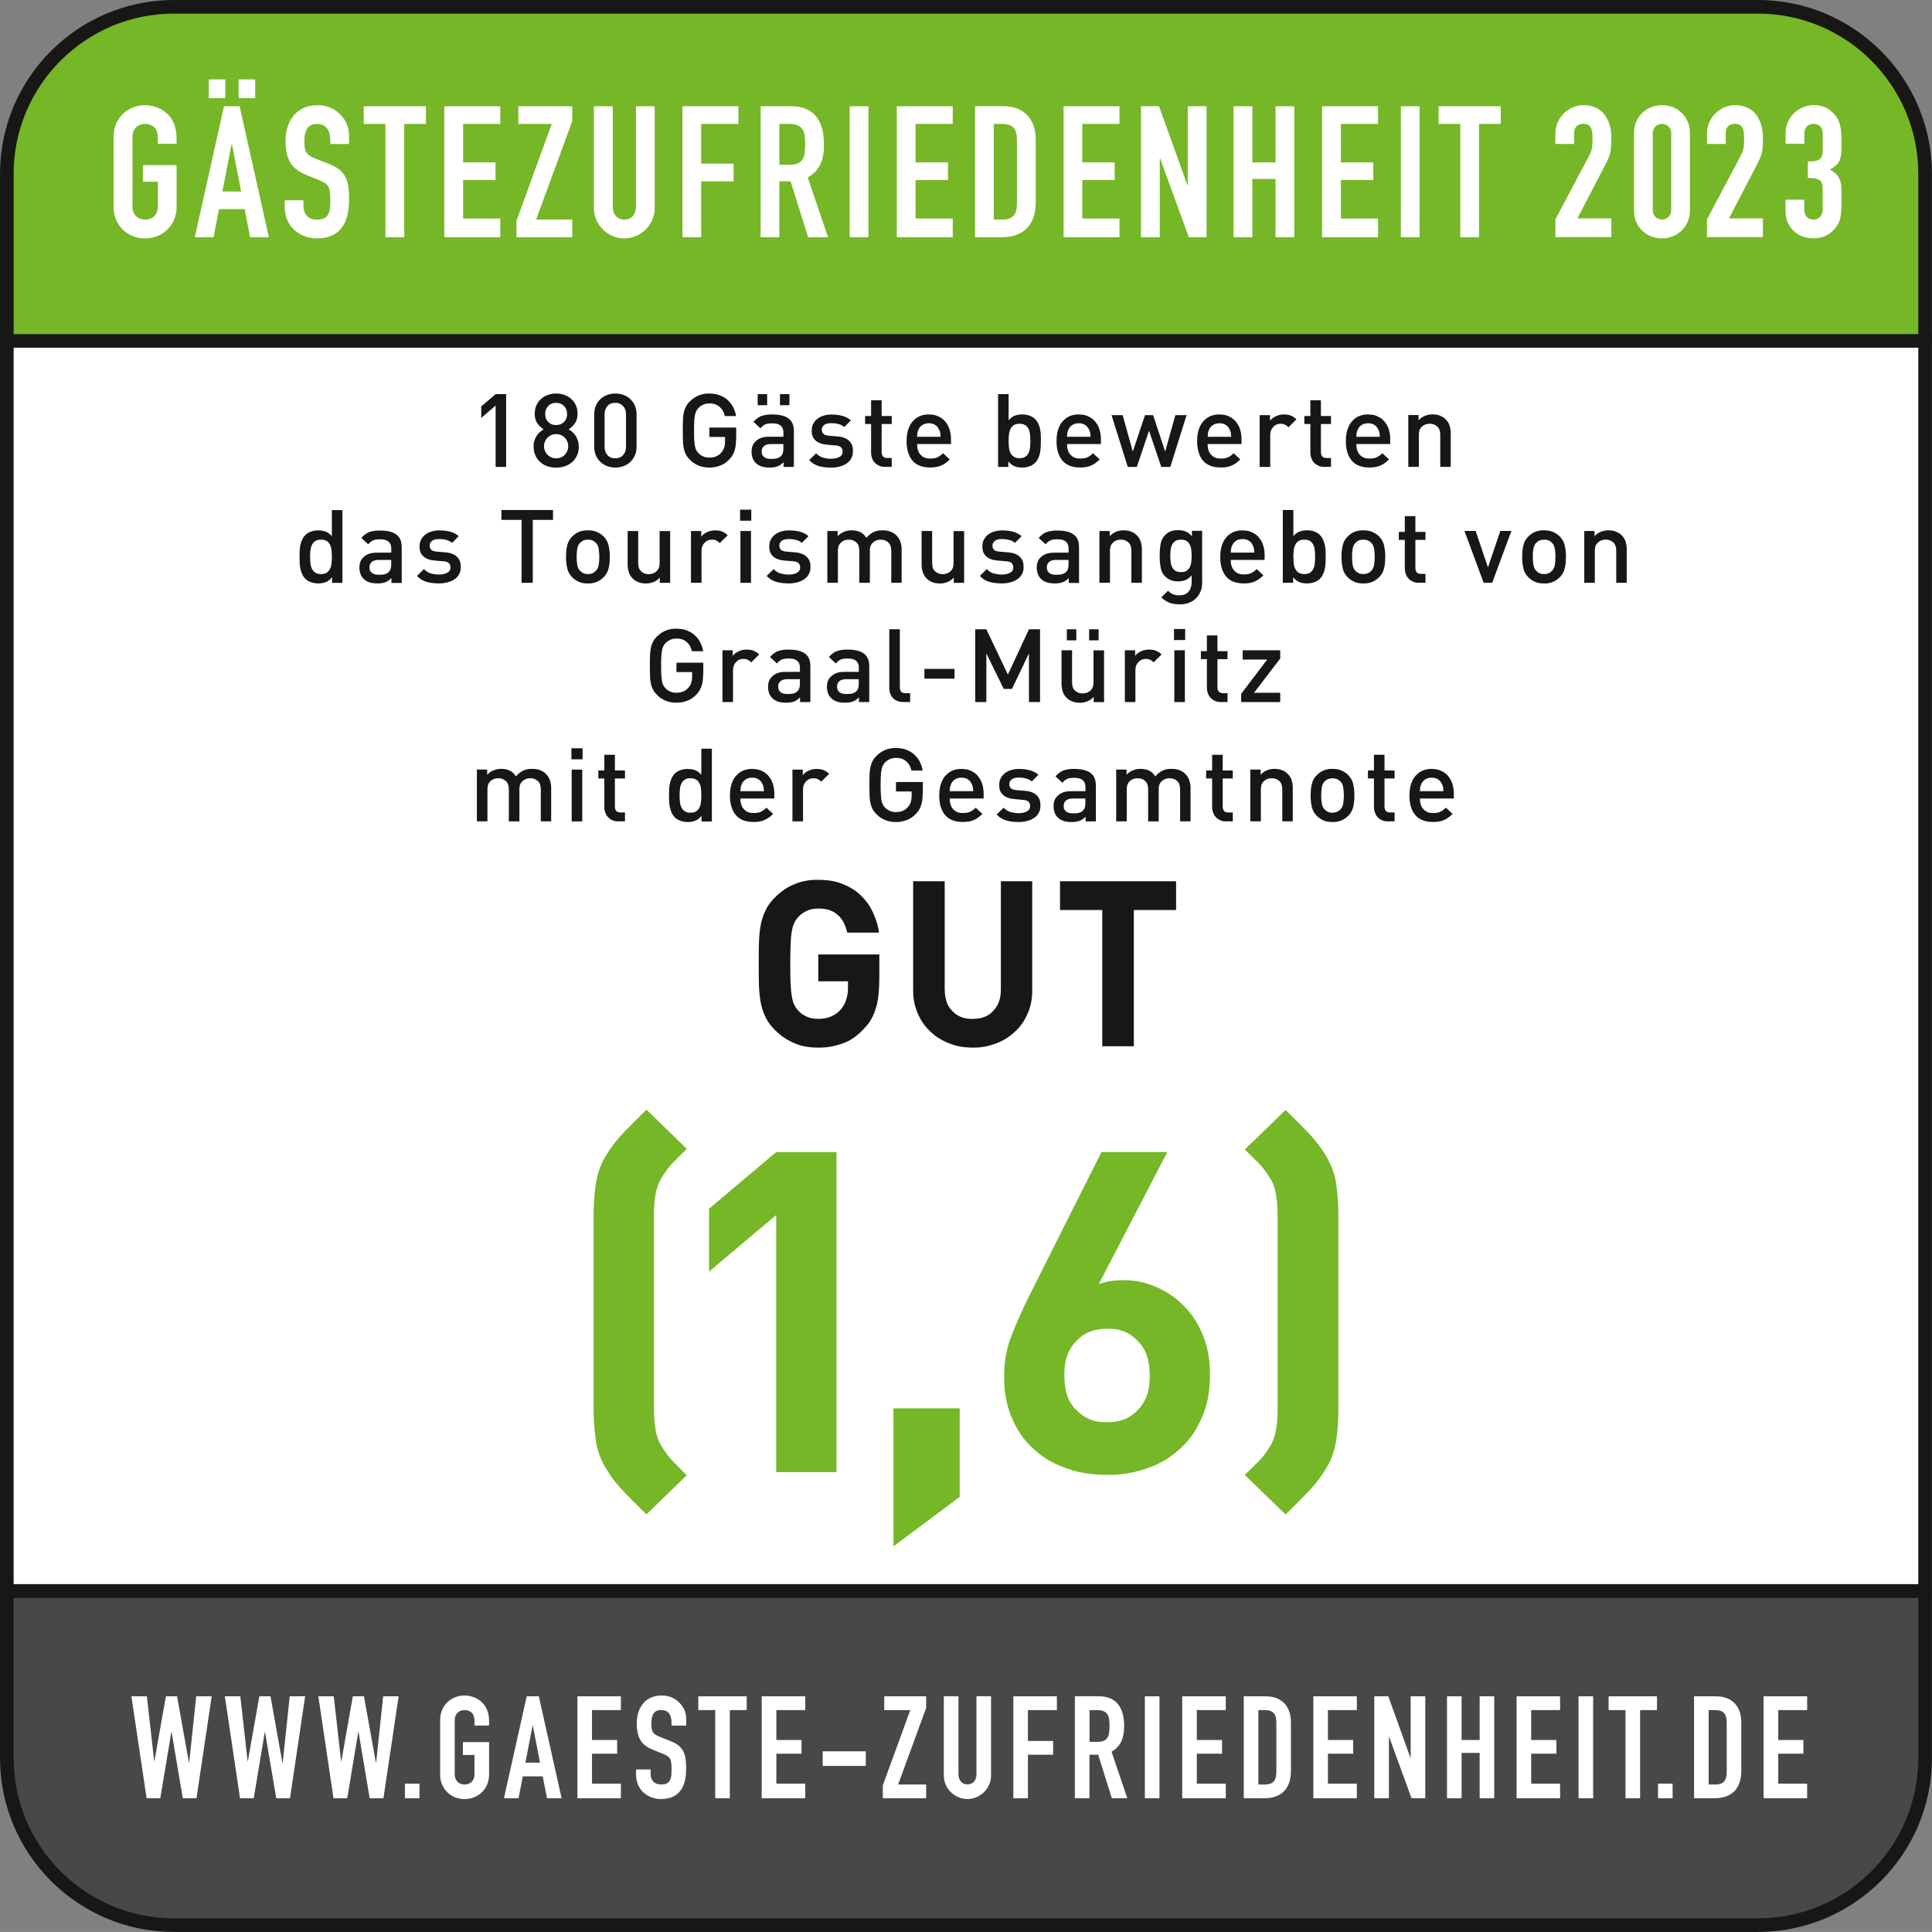 <?xml version="1.0" encoding="UTF-8"?><svg id="Ebene_1" xmlns="http://www.w3.org/2000/svg" xmlns:xlink="http://www.w3.org/1999/xlink" viewBox="0 0 283.47 283.46"><rect x="0" y="0" width="283.47" height="283.46" fill="#808080" stroke="none"/><defs><style>.cls-1{clip-path:url(#clippath);}.cls-2,.cls-3{fill:none;}.cls-2,.cls-4,.cls-5,.cls-6,.cls-7{stroke-width:0px;}.cls-8{clip-path:url(#clippath-1);}.cls-3{stroke:#181716;stroke-linejoin:round;stroke-width:2px;}.cls-4{fill:#75b726;}.cls-5{fill:#484847;}.cls-6{fill:#181716;}.cls-7{fill:#fff;}</style><clipPath id="clippath"><rect class="cls-2" x="0" width="283.46" height="283.46"/></clipPath><clipPath id="clippath-1"><rect class="cls-2" x="0" width="283.46" height="283.46"/></clipPath></defs><g class="cls-1"><path class="cls-5" d="M25.51,282.46c-13.52,0-24.51-11-24.51-24.51v-24.51h281.46v24.51c0,13.52-11,24.51-24.51,24.51H25.51Z"/><path class="cls-3" d="M25.51,282.46c-13.52,0-24.51-11-24.51-24.51v-24.51h281.46v24.51c0,13.52-11,24.51-24.51,24.51H25.51Z"/></g><polygon class="cls-7" points="19.28 248.89 21.51 263.84 23.52 263.84 25.14 254.14 25.18 254.14 26.82 263.84 28.83 263.84 31.06 248.89 28.79 248.89 27.76 258.61 27.72 258.61 25.98 248.89 24.34 248.89 22.66 258.38 22.62 258.38 21.55 248.89 19.28 248.89"/><polygon class="cls-7" points="32.99 248.89 35.22 263.84 37.23 263.84 38.85 254.14 38.89 254.14 40.53 263.84 42.55 263.84 44.77 248.89 42.51 248.89 41.48 258.61 41.43 258.61 39.69 248.89 38.05 248.89 36.37 258.38 36.33 258.38 35.26 248.89 32.99 248.89"/><polygon class="cls-7" points="46.71 248.89 48.93 263.84 50.95 263.84 52.56 254.14 52.61 254.14 54.24 263.84 56.26 263.84 58.49 248.89 56.22 248.89 55.19 258.61 55.15 258.61 53.4 248.89 51.77 248.89 50.09 258.38 50.04 258.38 48.97 248.89 46.71 248.89"/><rect class="cls-7" x="59.41" y="261.7" width="2.14" height="2.14"/><path class="cls-7" d="M71.76,253.18v-.69c0-2.77-2.14-3.72-3.59-3.72-1.99,0-3.59,1.49-3.59,3.57v8.06c0,2.1,1.62,3.57,3.59,3.57s3.59-1.49,3.59-3.57v-4.79h-3.84v1.89h1.7v2.86c0,.92-.63,1.47-1.45,1.47s-1.45-.55-1.45-1.47v-7.98c0-.92.63-1.47,1.45-1.47.59,0,1.45.27,1.45,1.6v.67h2.14Z"/><path class="cls-7" d="M78.14,253.2h.04l1.05,5.42h-2.14l1.05-5.42ZM77.28,248.89l-3.34,14.95h2.14l.63-3.21h2.92l.63,3.21h2.14l-3.34-14.95h-1.78Z"/><polygon class="cls-7" points="84.72 248.89 84.72 263.84 91.1 263.84 91.1 261.7 86.86 261.7 86.86 257.31 90.55 257.31 90.55 255.3 86.86 255.3 86.86 250.91 91.1 250.91 91.1 248.89 84.72 248.89"/><path class="cls-7" d="M100.68,253.2v-.97c0-.88-.27-1.87-1.39-2.75-.61-.48-1.41-.71-2.18-.71-2.31,0-3.68,1.64-3.68,4.1,0,1.91.57,3.02,1.95,3.67.76.36,1.64.67,2.21.92.82.38.94.8.94,2.14,0,.46,0,.92-.11,1.3-.21.74-.71.92-1.45.92-1.09,0-1.51-.78-1.51-1.51v-.69h-2.14v.67c0,2.73,2.16,3.67,3.65,3.67,2.37,0,3.7-1.39,3.7-4.41,0-2.02-.25-3.25-2.14-4.03-.36-.15-1.01-.4-1.49-.59-1.22-.48-1.47-.69-1.47-2.08s.5-1.95,1.45-1.95c.88,0,1.51.52,1.51,1.89v.4h2.14Z"/><polygon class="cls-7" points="102.46 248.89 102.46 250.91 104.94 250.91 104.94 263.84 107.08 263.84 107.08 250.91 109.56 250.91 109.56 248.89 102.46 248.89"/><polygon class="cls-7" points="111.76 248.89 111.76 263.84 118.15 263.84 118.15 261.7 113.91 261.7 113.91 257.31 117.6 257.31 117.6 255.3 113.91 255.3 113.91 250.91 118.15 250.91 118.15 248.89 111.76 248.89"/><rect class="cls-7" x="120.71" y="256.96" width="6.32" height="2.14"/><polygon class="cls-7" points="129.74 248.89 129.74 250.91 133.56 250.91 129.53 261.95 129.53 263.84 135.89 263.84 135.89 261.83 131.78 261.83 135.89 250.59 135.89 248.89 129.74 248.89"/><path class="cls-7" d="M138.48,248.89v11.63c0,1.91,1.62,3.44,3.46,3.44s3.47-1.53,3.47-3.42v-11.66h-2.14v11.42c0,.94-.53,1.51-1.32,1.51s-1.32-.57-1.32-1.51v-11.42h-2.14Z"/><polygon class="cls-7" points="148.68 248.89 148.68 263.84 150.82 263.84 150.82 257.46 154.52 257.46 154.52 255.44 150.82 255.44 150.82 250.91 155.07 250.91 155.07 248.89 148.68 248.89"/><path class="cls-7" d="M159.85,250.91h1.09c1.68,0,1.85.94,1.85,2.27,0,.23-.02.46-.02.67-.06,1.36-.69,1.72-1.76,1.72h-1.15v-4.66ZM157.71,248.89v14.95h2.14v-6.38h1.28l2,6.38h2.27l-2.31-6.83c1.34-.76,1.85-1.99,1.85-3.74,0-3.05-1.41-4.39-3.74-4.39h-3.49Z"/><rect class="cls-7" x="167.98" y="248.89" width="2.14" height="14.95"/><polygon class="cls-7" points="173.46 248.89 173.46 263.84 179.85 263.84 179.85 261.7 175.6 261.7 175.6 257.31 179.3 257.31 179.3 255.3 175.6 255.3 175.6 250.91 179.85 250.91 179.85 248.89 173.46 248.89"/><path class="cls-7" d="M184.63,250.91h.94c1.64,0,1.7,1.05,1.7,2.04v6.91c0,1.09-.19,1.97-1.7,1.97h-.94v-10.92ZM182.49,248.89v14.95h3.04c2.46,0,3.88-1.39,3.88-4.01v-7.14c0-2.35-1.39-3.8-3.67-3.8h-3.26Z"/><polygon class="cls-7" points="192.7 248.89 192.7 263.84 199.08 263.84 199.08 261.7 194.84 261.7 194.84 257.31 198.54 257.31 198.54 255.3 194.84 255.3 194.84 250.91 199.08 250.91 199.08 248.89 192.7 248.89"/><polygon class="cls-7" points="201.64 248.89 201.64 263.84 203.79 263.84 203.79 254.86 203.83 254.86 207.1 263.84 209.12 263.84 209.12 248.89 206.98 248.89 206.98 257.9 206.94 257.9 203.7 248.89 201.64 248.89"/><polygon class="cls-7" points="212.31 248.89 212.31 263.84 214.45 263.84 214.45 257.19 217.1 257.19 217.1 263.84 219.24 263.84 219.24 248.89 217.1 248.89 217.1 255.3 214.45 255.3 214.45 248.89 212.31 248.89"/><polygon class="cls-7" points="222.52 248.89 222.52 263.84 228.9 263.84 228.9 261.7 224.66 261.7 224.66 257.31 228.36 257.31 228.36 255.3 224.66 255.3 224.66 250.91 228.9 250.91 228.9 248.89 222.52 248.89"/><rect class="cls-7" x="231.61" y="248.89" width="2.14" height="14.95"/><polygon class="cls-7" points="236.02 248.89 236.02 250.91 238.5 250.91 238.5 263.84 240.64 263.84 240.64 250.91 243.12 250.91 243.12 248.89 236.02 248.89"/><rect class="cls-7" x="243.27" y="261.7" width="2.14" height="2.14"/><path class="cls-7" d="M250.7,250.91h.95c1.64,0,1.7,1.05,1.7,2.04v6.91c0,1.09-.19,1.97-1.7,1.97h-.95v-10.92ZM248.56,248.89v14.95h3.04c2.46,0,3.89-1.39,3.89-4.01v-7.14c0-2.35-1.39-3.8-3.68-3.8h-3.26Z"/><polygon class="cls-7" points="258.76 248.89 258.76 263.84 265.15 263.84 265.15 261.7 260.91 261.7 260.91 257.31 264.6 257.31 264.6 255.3 260.91 255.3 260.91 250.91 265.15 250.91 265.15 248.89 258.76 248.89"/><rect class="cls-7" x="1" y="49.19" width="281.46" height="184.24"/><g class="cls-8"><rect class="cls-3" x="1" y="49.19" width="281.46" height="184.24"/><path class="cls-4" d="M25.51,1C12,1,1,12,1,25.51v24.51h281.46v-24.51c0-13.52-11-24.51-24.51-24.51H25.51Z"/><path class="cls-3" d="M25.51,1C12,1,1,12,1,25.51v24.51h281.46v-24.51c0-13.52-11-24.51-24.51-24.51H25.51Z"/></g><path class="cls-7" d="M25.91,21.1v-.89c0-3.56-2.75-4.78-4.62-4.78-2.57,0-4.62,1.92-4.62,4.59v10.37c0,2.7,2.08,4.59,4.62,4.59s4.62-1.92,4.62-4.59v-6.16h-4.94v2.43h2.19v3.67c0,1.19-.81,1.89-1.86,1.89s-1.86-.7-1.86-1.89v-10.26c0-1.19.81-1.89,1.86-1.89.76,0,1.86.35,1.86,2.05v.86h2.75Z"/><path class="cls-7" d="M35.01,11.65v2.75h2.43v-2.75h-2.43ZM30.63,11.65v2.75h2.43v-2.75h-2.43ZM33.98,21.13h.05l1.35,6.97h-2.75l1.35-6.97ZM32.87,15.59l-4.29,19.22h2.75l.81-4.13h3.75l.81,4.13h2.75l-4.29-19.22h-2.3Z"/><path class="cls-7" d="M51.21,21.13v-1.24c0-1.13-.35-2.4-1.78-3.54-.78-.62-1.81-.92-2.81-.92-2.97,0-4.72,2.11-4.72,5.26,0,2.46.73,3.89,2.51,4.73.97.46,2.11.86,2.83,1.19,1.05.49,1.22,1.03,1.22,2.75,0,.59,0,1.19-.14,1.67-.27.94-.92,1.19-1.86,1.19-1.4,0-1.94-1-1.94-1.94v-.89h-2.75v.86c0,3.51,2.78,4.73,4.7,4.73,3.05,0,4.75-1.78,4.75-5.67,0-2.59-.32-4.18-2.75-5.18-.46-.19-1.3-.51-1.92-.76-1.57-.62-1.89-.89-1.89-2.67s.65-2.51,1.86-2.51c1.13,0,1.94.67,1.94,2.43v.51h2.75Z"/><polygon class="cls-7" points="53.37 15.59 53.37 18.18 56.55 18.18 56.55 34.81 59.31 34.81 59.31 18.18 62.49 18.18 62.49 15.59 53.37 15.59"/><polygon class="cls-7" points="65.19 15.59 65.19 34.81 73.4 34.81 73.4 32.06 67.95 32.06 67.95 26.42 72.7 26.42 72.7 23.83 67.95 23.83 67.95 18.18 73.4 18.18 73.4 15.59 65.19 15.59"/><polygon class="cls-7" points="76.05 15.59 76.05 18.18 80.96 18.18 75.78 32.38 75.78 34.81 83.96 34.81 83.96 32.22 78.66 32.22 83.96 17.78 83.96 15.59 76.05 15.59"/><path class="cls-7" d="M87.14,15.59v14.96c0,2.46,2.08,4.43,4.46,4.43s4.46-1.97,4.46-4.4v-14.99h-2.75v14.69c0,1.21-.67,1.94-1.7,1.94s-1.7-.73-1.7-1.94v-14.69h-2.75Z"/><polygon class="cls-7" points="100.13 15.59 100.13 34.81 102.88 34.81 102.88 26.61 107.64 26.61 107.64 24.01 102.88 24.01 102.88 18.18 108.34 18.18 108.34 15.59 100.13 15.59"/><path class="cls-7" d="M114.36,18.18h1.4c2.16,0,2.38,1.21,2.38,2.92,0,.3-.03.59-.03.86-.08,1.76-.89,2.21-2.27,2.21h-1.49v-5.99ZM111.6,15.59v19.22h2.75v-8.21h1.65l2.57,8.21h2.92l-2.97-8.77c1.73-.97,2.38-2.57,2.38-4.81,0-3.92-1.81-5.64-4.81-5.64h-4.48Z"/><rect class="cls-7" x="124.67" y="15.59" width="2.75" height="19.22"/><polygon class="cls-7" points="131.58 15.59 131.58 34.81 139.79 34.81 139.79 32.06 134.34 32.06 134.34 26.42 139.09 26.42 139.09 23.83 134.34 23.83 134.34 18.18 139.79 18.18 139.79 15.59 131.58 15.59"/><path class="cls-7" d="M145.81,18.18h1.21c2.11,0,2.19,1.35,2.19,2.62v8.88c0,1.4-.24,2.54-2.19,2.54h-1.21v-14.04ZM143.06,15.59v19.22h3.92c3.16,0,4.99-1.78,4.99-5.16v-9.18c0-3.02-1.78-4.89-4.73-4.89h-4.18Z"/><polygon class="cls-7" points="156.05 15.59 156.05 34.81 164.25 34.81 164.25 32.06 158.8 32.06 158.8 26.42 163.55 26.42 163.55 23.83 158.8 23.83 158.8 18.18 164.25 18.18 164.25 15.59 156.05 15.59"/><polygon class="cls-7" points="167.41 15.59 167.41 34.81 170.17 34.81 170.17 23.26 170.22 23.26 174.43 34.81 177.03 34.81 177.03 15.59 174.27 15.59 174.27 27.17 174.22 27.17 170.06 15.59 167.41 15.59"/><polygon class="cls-7" points="180.99 15.59 180.99 34.81 183.75 34.81 183.75 26.26 187.15 26.26 187.15 34.81 189.9 34.81 189.9 15.59 187.15 15.59 187.15 23.83 183.75 23.83 183.75 15.59 180.99 15.59"/><polygon class="cls-7" points="193.98 15.59 193.98 34.81 202.19 34.81 202.19 32.06 196.74 32.06 196.74 26.42 201.49 26.42 201.49 23.83 196.74 23.83 196.74 18.18 202.19 18.18 202.19 15.59 193.98 15.59"/><rect class="cls-7" x="205.54" y="15.59" width="2.75" height="19.22"/><polygon class="cls-7" points="211.07 15.59 211.07 18.18 214.26 18.18 214.26 34.81 217.01 34.81 217.01 18.18 220.2 18.18 220.2 15.59 211.07 15.59"/><path class="cls-7" d="M236.43,20.32c0-3.02-1.49-4.89-4.08-4.89-2.08,0-3.48,1.51-3.92,2.83-.16.54-.22.84-.22,1.73v1.13h2.75v-1.57c0-.89.51-1.38,1.35-1.38,1.3,0,1.35,1.08,1.35,2.21,0,1.21-.11,1.76-.46,2.4l-4.99,9.42v2.59h8.21v-2.75h-4.97l3.32-6.4c1.43-2.78,1.65-2.81,1.65-5.35Z"/><path class="cls-7" d="M242.5,19.53c0-.76.59-1.35,1.35-1.35.84,0,1.35.65,1.35,1.32v11.39c0,.67-.54,1.32-1.35,1.32s-1.35-.65-1.35-1.32v-11.37ZM247.95,19.48c0-2.24-1.7-4.05-4.1-4.05s-4.1,1.81-4.1,4.05v11.45c0,2.29,1.76,4.05,4.1,4.05s4.1-1.84,4.1-4.05v-11.45Z"/><path class="cls-7" d="M258.67,20.32c0-3.02-1.49-4.89-4.08-4.89-2.08,0-3.48,1.51-3.92,2.83-.16.54-.22.84-.22,1.73v1.13h2.75v-1.57c0-.89.51-1.38,1.35-1.38,1.3,0,1.35,1.08,1.35,2.21,0,1.21-.11,1.76-.46,2.4l-4.99,9.42v2.59h8.21v-2.75h-4.97l3.32-6.4c1.43-2.78,1.65-2.81,1.65-5.35Z"/><path class="cls-7" d="M270.2,20.88c0-2.83-.46-3.73-1.73-4.73-.59-.49-1.57-.73-2.32-.73-2.24,0-4.16,1.78-4.16,4.08v1.59h2.75v-1.54c0-.59.38-1.38,1.35-1.38.65,0,1.35.35,1.35,1.46v2.43c0,1.27-.54,1.62-1.92,1.62h-.27v2.43h.32c1.76,0,1.86.81,1.86,1.7v2.92c0,.84-.49,1.49-1.35,1.49s-1.35-.62-1.35-1.49v-1.43h-2.75v1.7c0,2.32,1.73,3.97,4.08,3.97,2.02,0,3.13-1.16,3.7-2.24.38-.73.43-2.03.43-2.86v-1.73c0-1.65-.3-2.46-1.7-3.27,1.65-.95,1.7-1.54,1.7-4Z"/><path class="cls-4" d="M94.85,222.2c-1.7-1.65-2.74-2.73-3.26-3.27-1.56-1.62-2.33-2.89-2.72-3.53-1.16-1.98-1.36-3.43-1.46-4.16-.31-2.18-.31-3.63-.31-4.35v-28.76c0-2.18.2-3.63.31-4.35.31-2.18,1.08-3.5,1.46-4.16,1.16-1.91,2.2-2.99,2.72-3.53,1.56-1.62,2.7-2.72,3.26-3.27l5.92,5.74c-1.22,1.19-1.79,1.78-2.07,2.08-.85.89-1.44,1.86-1.73,2.34-1.02,1.78-1.02,4.29-1.02,5.54v27.97c0,3.76.68,4.95,1.02,5.54.88,1.45,1.45,2.04,1.73,2.34.85.89,1.67,1.68,2.07,2.08l-5.92,5.74Z"/><polygon class="cls-4" points="113.89 216 113.89 178.27 104.03 186.58 104.03 177.35 113.89 169.04 122.73 169.04 122.73 216 113.89 216"/><polygon class="cls-4" points="131.09 226.89 131.09 206.64 140.81 206.64 140.81 219.63 131.09 226.89"/><path class="cls-4" d="M168.69,201.82c0-3.17-1.13-4.4-1.7-5.01-1.7-1.85-3.6-1.85-4.56-1.85-2.72,0-3.9,1.19-4.49,1.78-1.77,1.78-1.77,3.98-1.77,5.08,0,3.3,1.18,4.49,1.77,5.08,1.77,1.78,3.58,1.78,4.49,1.78,2.72,0,3.9-1.19,4.49-1.78,1.77-1.78,1.77-3.98,1.77-5.08ZM177.53,201.75c0,3.43-.77,5.25-1.16,6.17-1.16,2.74-2.52,3.99-3.2,4.62-2.04,1.88-3.88,2.54-4.79,2.87-2.75.99-4.88.99-5.95.99-3.2,0-5.03-.64-5.95-.96-2.75-.96-4.11-2.19-4.79-2.8-2.04-1.85-2.81-3.65-3.2-4.55-1.16-2.7-1.16-5.03-1.16-6.2,0-3.23.82-5.25,1.22-6.27,1.22-3.03,2.31-5.19,2.86-6.27l10.2-20.32h9.66l-10.06,19.39c.88-.33,1.5-.42,1.8-.46.92-.13,1.51-.13,1.8-.13,2.45,0,3.97.64,4.73.96,2.28.96,3.48,2.14,4.08,2.74,1.8,1.78,2.5,3.5,2.86,4.35,1.05,2.57,1.05,4.77,1.05,5.87Z"/><path class="cls-4" d="M196.37,206.9c0,2.18-.2,3.63-.31,4.35-.31,2.18-1.08,3.5-1.46,4.16-1.16,1.91-2.2,2.99-2.72,3.53-1.56,1.62-2.7,2.72-3.26,3.27l-5.98-5.8c1.22-1.19,1.79-1.76,2.07-2.04.85-.86,1.44-1.82,1.73-2.31,1.02-1.78,1.02-4.29,1.02-5.54v-27.97c0-3.76-.68-4.95-1.02-5.54-.88-1.45-1.45-2.02-1.73-2.31-.85-.86-1.67-1.65-2.07-2.04l5.98-5.8c1.7,1.65,2.74,2.73,3.26,3.27,1.56,1.62,2.33,2.89,2.72,3.53,1.16,1.98,1.36,3.43,1.46,4.16.31,2.18.31,3.63.31,4.35v28.76Z"/><polygon class="cls-6" points="72.72 68.51 72.72 59.5 70.61 61.33 70.61 59.63 72.72 57.83 74.26 57.83 74.26 68.51 72.72 68.51"/><path class="cls-6" d="M83.37,65.47c0-.38-.09-.59-.14-.7-.14-.32-.29-.48-.37-.56-.23-.24-.45-.34-.56-.38-.33-.14-.58-.14-.7-.14-.38,0-.59.1-.7.14-.32.14-.48.3-.56.38-.24.24-.33.45-.38.56-.14.32-.14.57-.14.7,0,.38.09.59.14.7.14.32.3.48.38.56.24.24.45.33.56.38.32.14.57.14.7.14.38,0,.6-.09.7-.14.33-.13.48-.29.56-.38.23-.24.33-.46.37-.56.14-.32.14-.57.14-.7ZM83.2,60.74c0-.71-.3-1.01-.45-1.17-.45-.46-.92-.46-1.16-.46-.71,0-1,.31-1.15.46-.44.46-.44.93-.44,1.17,0,.72.29,1.02.44,1.17.44.45.91.45,1.15.45.71,0,1.01-.3,1.16-.45.45-.45.45-.93.45-1.17ZM84.93,65.5c0,.72-.17,1.1-.26,1.3-.26.58-.56.85-.71.98-.45.4-.86.54-1.06.62-.61.21-1.07.21-1.3.21-.7,0-1.1-.14-1.3-.21-.61-.21-.9-.48-1.05-.62-.45-.4-.62-.79-.7-.98-.26-.58-.26-1.06-.26-1.3,0-.48.09-.74.13-.87.13-.39.27-.6.33-.7.2-.31.38-.46.47-.54.27-.23.46-.34.55-.4-.53-.32-.79-.69-.92-.88-.39-.56-.39-1.13-.39-1.42,0-.68.16-1.04.24-1.21.24-.54.53-.8.67-.93.42-.39.81-.53,1-.6.58-.21,1.01-.21,1.23-.21.67,0,1.05.14,1.23.21.57.21.86.47,1,.6.43.39.59.75.67.93.24.54.24.99.24,1.21,0,.85-.26,1.23-.39,1.42-.39.56-.74.77-.92.88.29.17.46.32.55.4.27.23.4.44.47.54.2.31.29.57.33.7.13.39.13.71.13.87Z"/><path class="cls-6" d="M91.85,60.85c0-.78-.28-1.1-.42-1.26-.42-.48-.91-.48-1.16-.48-.74,0-1.02.32-1.15.48-.41.48-.41,1-.41,1.26v4.65c0,.78.27,1.1.41,1.26.41.48.9.48,1.15.48.74,0,1.02-.32,1.16-.48.42-.48.42-1,.42-1.26v-4.65ZM93.4,65.54c0,.72-.17,1.1-.25,1.28-.25.56-.53.83-.67.96-.42.4-.8.54-.99.61-.57.21-.99.21-1.2.21-.64,0-1.02-.14-1.2-.21-.57-.21-.85-.48-.99-.61-.42-.4-.59-.77-.67-.96-.24-.56-.24-1.04-.24-1.28v-4.74c0-.72.16-1.09.24-1.28.24-.56.53-.83.67-.96.42-.4.8-.54.99-.61.57-.21.99-.21,1.2-.21.64,0,1.02.14,1.2.21.57.21.85.47.99.61.42.4.59.77.67.96.25.56.25,1.04.25,1.28v4.74Z"/><path class="cls-6" d="M108,64.37c0,1.04-.15,1.51-.22,1.74-.22.7-.57,1.08-.75,1.27-.62.65-1.12.84-1.36.93-.74.29-1.32.29-1.61.29-.85,0-1.32-.19-1.56-.29-.71-.29-1.09-.66-1.27-.85-.39-.39-.54-.68-.61-.82-.21-.43-.28-.77-.31-.95-.1-.51-.11-.92-.11-1.13-.02-.62-.02-1.13-.02-1.39,0-.76.01-1.18.02-1.39.02-.62.08-.96.11-1.13.1-.51.24-.8.31-.94.21-.44.47-.7.61-.83.56-.55,1.03-.75,1.27-.85.7-.29,1.28-.29,1.57-.29.86,0,1.31.18,1.54.26.67.26,1,.56,1.17.71.49.45.7.85.8,1.05.31.6.38,1.06.42,1.29h-1.65c-.21-.88-.6-1.21-.79-1.37-.58-.49-1.18-.49-1.48-.49-.48,0-.76.12-.89.18-.41.18-.6.38-.7.48-.2.21-.28.38-.33.46-.13.25-.17.49-.2.61-.07.37-.09.72-.1.9-.03.53-.03,1.07-.03,1.34,0,.81.02,1.17.03,1.35.03.54.08.79.1.91.07.37.15.53.2.62.13.25.26.39.33.46.29.3.56.41.7.47.41.17.73.17.89.17,1.09,0,1.54-.5,1.76-.75.3-.35.38-.61.42-.75.12-.4.12-.75.12-.93v-.6h-2.3v-1.38h3.94v1.63Z"/><path class="cls-6" d="M111.17,59.45v-1.62h1.39v1.62h-1.39ZM114.44,59.45v-1.62h1.39v1.62h-1.39ZM114.94,65.15h-1.8c-.68,0-.91.19-1.03.29-.35.29-.35.63-.35.81,0,.52.23.71.34.8.34.28.83.28,1.07.28.44,0,.67-.04.79-.07.35-.07.55-.27.65-.37.33-.33.33-.86.33-1.12v-.62ZM114.97,68.51v-.69c-.42.42-.72.54-.87.6-.45.18-.93.18-1.17.18-.73,0-1.06-.11-1.22-.17-.49-.17-.72-.4-.84-.52-.3-.3-.4-.58-.45-.73-.15-.43-.15-.75-.15-.91,0-.96.44-1.37.66-1.57.66-.62,1.55-.62,1.99-.62h2.03v-.54c0-.72-.26-.96-.39-1.07-.39-.35-.99-.35-1.3-.35-.64,0-.88.11-1,.16-.36.17-.58.44-.68.57l-1.02-.95c.55-.63.96-.78,1.17-.86.63-.23,1.27-.23,1.58-.23,3.17,0,3.17,1.74,3.17,2.61v5.09h-1.51Z"/><path class="cls-6" d="M125.15,66.19c0,.6-.16.9-.24,1.05-.24.45-.53.65-.67.75-.42.3-.82.4-1.02.46-.59.16-1.05.16-1.27.16-.95,0-1.48-.14-1.75-.21-.8-.21-1.25-.66-1.48-.89l1.02-1c.47.48.86.58,1.05.64.58.16.97.16,1.16.16.71,0,1.04-.17,1.2-.26.48-.26.48-.62.48-.79,0-.39-.16-.54-.23-.62-.23-.23-.61-.26-.8-.28l-1.23-.11c-1.09-.09-1.48-.43-1.68-.59-.59-.5-.59-1.17-.59-1.51,0-.56.15-.85.23-.99.23-.43.49-.63.62-.73.39-.29.74-.4.92-.45.52-.16.93-.16,1.13-.16.86,0,1.35.13,1.59.2.73.2,1.08.51,1.26.66l-.97.97c-.36-.3-.69-.38-.86-.43-.49-.13-.86-.13-1.04-.13-.7,0-.93.18-1.05.27-.35.27-.35.56-.35.7,0,.35.15.5.22.58.22.23.63.27.84.29l1.21.1c1.09.09,1.49.43,1.69.61.6.52.6,1.2.6,1.54Z"/><path class="cls-6" d="M129.92,68.51c-.55,0-.81-.12-.94-.18-.39-.18-.57-.38-.65-.47-.26-.29-.34-.55-.39-.68-.13-.38-.13-.65-.13-.79v-4.18h-.88v-1.17h.88v-2.31h1.55v2.31h1.48v1.17h-1.48v4.11c0,.42.14.57.2.65.2.23.5.23.64.23h.64v1.3h-.92Z"/><path class="cls-6" d="M138.01,64.09c-.02-.35-.04-.49-.05-.56-.04-.22-.12-.39-.16-.47-.18-.43-.44-.61-.58-.7-.39-.26-.76-.26-.94-.26-.55,0-.81.18-.95.26-.4.26-.52.55-.58.7-.12.26-.14.4-.15.47-.03.22-.04.45-.05.56h3.45ZM134.56,65.15c0,.99.33,1.37.5,1.56.5.57,1.14.57,1.45.57.65,0,.92-.12,1.05-.19.4-.19.67-.46.81-.59l.98.91c-.59.59-1.02.79-1.23.88-.64.3-1.31.3-1.65.3-.73,0-1.15-.13-1.36-.2-.63-.2-.94-.51-1.09-.66-.46-.46-.64-.96-.73-1.21-.27-.75-.27-1.47-.27-1.83,0-.93.16-1.41.23-1.65.23-.72.52-1.05.66-1.21.42-.49.82-.67,1.02-.76.6-.26,1.09-.26,1.34-.26.77,0,1.18.18,1.38.27.61.27.88.59,1.02.75.42.48.56.93.64,1.15.22.68.22,1.22.22,1.49v.68h-4.98Z"/><path class="cls-6" d="M151.18,64.7c0-.51-.04-.82-.05-.97-.05-.46-.16-.69-.22-.8-.17-.35-.37-.48-.48-.55-.31-.2-.66-.2-.84-.2-.52,0-.73.13-.83.2-.32.2-.43.43-.49.55-.17.35-.21.65-.23.8-.05.46-.05.8-.05.97,0,.51.04.82.05.97.05.46.17.69.23.8.17.34.39.49.49.55.32.21.66.21.83.21.53,0,.74-.14.84-.21.31-.21.42-.44.48-.55.17-.35.2-.65.22-.8.05-.46.05-.8.05-.97ZM152.72,64.7c0,.43-.02.74-.02.88-.02.45-.08.74-.11.88-.09.43-.21.68-.27.8-.17.38-.37.57-.46.66-.32.32-.65.44-.81.5-.49.18-.88.18-1.07.18-.64,0-.95-.12-1.11-.19-.48-.19-.77-.54-.92-.71v.81h-1.51v-10.68h1.55v3.84c.42-.5.75-.62.91-.68.48-.18.9-.18,1.11-.18.58,0,.9.12,1.06.18.48.18.7.39.8.49.29.29.4.54.46.66.17.38.23.65.27.79.09.42.11.72.11.87.02.45.02.74.02.89Z"/><path class="cls-6" d="M160.01,64.09c-.02-.35-.04-.49-.05-.56-.04-.22-.12-.39-.16-.47-.18-.43-.44-.61-.58-.7-.39-.26-.76-.26-.94-.26-.55,0-.81.18-.95.26-.4.26-.52.55-.58.7-.12.26-.14.4-.15.47-.03.22-.04.45-.05.56h3.45ZM156.56,65.15c0,.99.33,1.37.5,1.56.5.57,1.14.57,1.45.57.65,0,.92-.12,1.05-.19.4-.19.67-.46.81-.59l.98.91c-.59.59-1.02.79-1.23.88-.64.3-1.31.3-1.65.3-.73,0-1.15-.13-1.36-.2-.63-.2-.94-.51-1.09-.66-.46-.46-.64-.96-.73-1.21-.27-.75-.27-1.47-.27-1.83,0-.93.16-1.41.23-1.65.23-.72.52-1.05.66-1.21.42-.49.82-.67,1.02-.76.6-.26,1.09-.26,1.34-.26.77,0,1.18.18,1.38.27.61.27.88.59,1.02.75.42.48.56.93.64,1.15.22.68.22,1.22.22,1.49v.68h-4.98Z"/><polygon class="cls-6" points="171.71 68.51 170.39 68.51 168.59 63.2 166.8 68.51 165.47 68.51 163.09 60.91 164.72 60.91 166.21 66.26 168 60.91 169.19 60.91 170.96 66.26 172.45 60.91 174.1 60.91 171.71 68.51"/><path class="cls-6" d="M180.65,64.09c-.02-.35-.04-.49-.05-.56-.04-.22-.12-.39-.16-.47-.18-.43-.44-.61-.58-.7-.39-.26-.76-.26-.94-.26-.55,0-.81.18-.95.26-.4.26-.52.55-.58.7-.12.26-.14.4-.15.47-.03.22-.04.45-.05.56h3.45ZM177.19,65.15c0,.99.33,1.37.5,1.56.5.57,1.14.57,1.45.57.65,0,.92-.12,1.05-.19.4-.19.67-.46.81-.59l.98.91c-.59.59-1.02.79-1.23.88-.64.3-1.31.3-1.65.3-.73,0-1.15-.13-1.36-.2-.63-.2-.94-.51-1.09-.66-.46-.46-.64-.96-.73-1.21-.27-.75-.27-1.47-.27-1.83,0-.93.16-1.41.23-1.65.23-.72.52-1.05.66-1.21.42-.49.82-.67,1.02-.76.6-.26,1.09-.26,1.34-.26.77,0,1.18.18,1.38.27.61.27.88.59,1.02.75.42.48.56.93.64,1.15.22.68.22,1.22.22,1.49v.68h-4.98Z"/><path class="cls-6" d="M189.05,62.69c-.26-.25-.42-.34-.51-.38-.25-.13-.51-.13-.64-.13-.64,0-.93.31-1.08.46-.45.46-.45.99-.45,1.25v4.62h-1.55v-7.6h1.52v.82c.3-.4.67-.57.85-.66.55-.26.98-.26,1.2-.26.56,0,.85.11,1,.17.44.16.7.43.83.55l-1.17,1.15Z"/><path class="cls-6" d="M194.37,68.51c-.55,0-.81-.12-.94-.18-.39-.18-.57-.38-.65-.47-.26-.29-.34-.55-.39-.68-.13-.38-.13-.65-.13-.79v-4.18h-.88v-1.17h.88v-2.31h1.55v2.31h1.48v1.17h-1.48v4.11c0,.42.14.57.2.65.2.23.5.23.64.23h.64v1.3h-.92Z"/><path class="cls-6" d="M202.46,64.09c-.02-.35-.04-.49-.05-.56-.04-.22-.12-.39-.16-.47-.18-.43-.44-.61-.58-.7-.39-.26-.76-.26-.94-.26-.55,0-.81.18-.95.26-.4.26-.52.55-.58.7-.12.26-.14.4-.15.47-.03.22-.04.45-.05.56h3.45ZM199.01,65.15c0,.99.33,1.37.5,1.56.5.57,1.14.57,1.45.57.65,0,.92-.12,1.05-.19.4-.19.67-.46.81-.59l.98.91c-.59.59-1.02.79-1.23.88-.64.3-1.31.3-1.65.3-.73,0-1.15-.13-1.36-.2-.63-.2-.94-.51-1.09-.66-.46-.46-.64-.96-.73-1.21-.27-.75-.27-1.47-.27-1.83,0-.93.16-1.41.23-1.65.23-.72.52-1.05.66-1.21.42-.49.82-.67,1.02-.76.6-.26,1.09-.26,1.34-.26.77,0,1.18.18,1.38.27.61.27.88.59,1.02.75.42.48.56.93.64,1.15.22.68.22,1.22.22,1.49v.68h-4.98Z"/><path class="cls-6" d="M211.32,68.51v-4.63c0-.9-.3-1.17-.45-1.3-.45-.4-.88-.4-1.1-.4-.65,0-.96.27-1.12.4-.47.4-.47,1-.47,1.29v4.63h-1.55v-7.6h1.51v.76c.39-.43.75-.57.93-.65.54-.21.92-.21,1.11-.21.59,0,.91.12,1.07.18.48.18.71.4.83.51.44.43.55.79.61.97.17.53.17.96.17,1.18v4.86h-1.55Z"/><path class="cls-6" d="M48.69,81.7c0-.51-.04-.82-.05-.97-.05-.46-.16-.69-.22-.8-.17-.34-.37-.48-.48-.55-.31-.2-.66-.2-.84-.2-.52,0-.73.14-.83.2-.32.2-.43.43-.49.55-.17.35-.21.65-.23.8-.05.46-.05.8-.05.97,0,.51.04.82.05.97.05.46.17.69.23.8.17.35.39.49.49.55.32.21.66.21.83.21.53,0,.74-.14.84-.21.31-.21.42-.44.48-.55.17-.35.2-.65.22-.8.05-.46.05-.8.05-.97ZM48.72,85.51v-.81c-.44.53-.76.65-.92.71-.48.19-.9.19-1.11.19-.58,0-.9-.12-1.07-.18-.49-.18-.7-.39-.81-.49-.29-.29-.4-.54-.46-.66-.17-.38-.23-.66-.27-.8-.09-.43-.11-.73-.11-.88-.02-.45-.02-.74-.02-.89,0-.43.02-.74.02-.88.02-.45.08-.73.11-.87.09-.42.21-.67.27-.79.17-.38.37-.56.46-.66.32-.32.64-.44.8-.5.48-.18.87-.18,1.06-.18.62,0,.94.12,1.11.18.48.18.77.51.91.68v-3.84h1.55v10.68h-1.51Z"/><path class="cls-6" d="M57.4,82.15h-1.8c-.68,0-.91.19-1.03.29-.35.29-.35.63-.35.81,0,.53.23.71.34.8.34.28.83.28,1.07.28.44,0,.67-.04.79-.07.35-.07.55-.27.65-.37.33-.33.33-.86.33-1.12v-.62ZM57.43,85.51v-.69c-.42.42-.72.54-.87.6-.45.18-.93.18-1.17.18-.73,0-1.06-.12-1.22-.17-.49-.17-.72-.4-.84-.52-.3-.3-.4-.59-.45-.73-.15-.43-.15-.75-.15-.91,0-.96.44-1.37.66-1.57.66-.61,1.55-.61,1.99-.61h2.03v-.54c0-.72-.26-.96-.39-1.07-.39-.35-.99-.35-1.3-.35-.64,0-.88.11-1,.17-.36.16-.58.43-.68.57l-1.02-.94c.55-.63.96-.79,1.17-.86.63-.23,1.27-.23,1.58-.23,3.17,0,3.17,1.74,3.17,2.61v5.08h-1.51Z"/><path class="cls-6" d="M67.61,83.18c0,.6-.16.9-.24,1.05-.24.45-.53.65-.67.75-.42.3-.82.4-1.02.46-.59.16-1.05.16-1.27.16-.95,0-1.48-.14-1.75-.21-.8-.21-1.25-.66-1.48-.88l1.02-1.01c.47.48.86.59,1.05.64.58.16.97.16,1.16.16.71,0,1.04-.17,1.2-.26.48-.25.48-.61.48-.79,0-.39-.16-.54-.23-.62-.23-.23-.61-.26-.8-.28l-1.23-.1c-1.09-.09-1.48-.43-1.68-.59-.59-.5-.59-1.17-.59-1.51,0-.55.15-.85.23-.99.23-.43.49-.63.62-.73.39-.29.74-.4.92-.45.52-.16.93-.16,1.13-.16.86,0,1.35.13,1.59.19.73.2,1.08.51,1.26.66l-.97.98c-.36-.3-.69-.39-.86-.43-.49-.13-.86-.13-1.04-.13-.7,0-.93.18-1.05.27-.35.27-.35.56-.35.71,0,.35.15.5.22.58.22.23.63.27.84.29l1.21.1c1.09.09,1.49.44,1.69.61.6.52.6,1.2.6,1.54Z"/><polygon class="cls-6" points="78.17 76.28 78.17 85.51 76.53 85.51 76.53 76.28 73.57 76.28 73.57 74.83 81.14 74.83 81.14 76.28 78.17 76.28"/><path class="cls-6" d="M87.93,81.7c0-.63-.06-1-.09-1.18-.09-.55-.32-.79-.44-.9-.44-.44-.9-.44-1.14-.44-.68,0-.97.29-1.12.44-.35.35-.41.71-.44.9-.09.55-.09.98-.09,1.18,0,.63.06,1,.09,1.18.09.56.32.79.44.9.45.45.9.45,1.12.45.68,0,.98-.3,1.14-.45.35-.35.41-.72.44-.9.09-.55.09-.97.09-1.18ZM89.47,81.7c0,.98-.12,1.46-.18,1.7-.18.73-.55,1.11-.73,1.3-.38.39-.76.56-.95.65-.57.26-1.09.26-1.36.26-.79,0-1.16-.17-1.35-.26-.56-.26-.81-.51-.94-.65-.55-.57-.67-1.05-.73-1.3-.18-.73-.18-1.38-.18-1.7,0-.96.12-1.44.18-1.69.18-.73.55-1.11.73-1.3.38-.39.75-.56.94-.65.56-.25,1.09-.25,1.35-.25.79,0,1.17.17,1.36.25.57.26.82.52.95.65.55.57.67,1.06.73,1.3.18.73.18,1.37.18,1.69Z"/><path class="cls-6" d="M96.81,85.51v-.76c-.39.43-.75.57-.93.65-.54.21-.92.21-1.11.21-.59,0-.91-.12-1.07-.18-.48-.18-.71-.4-.83-.51-.44-.43-.55-.79-.61-.97-.17-.53-.17-.96-.17-1.18v-4.86h1.55v4.63c0,.9.3,1.17.45,1.3.45.4.88.4,1.1.4.65,0,.96-.27,1.12-.4.47-.4.47-.99.47-1.29v-4.63h1.55v7.6h-1.51Z"/><path class="cls-6" d="M105.61,79.69c-.26-.26-.42-.34-.51-.38-.25-.13-.51-.13-.64-.13-.64,0-.93.31-1.08.46-.45.46-.45.99-.45,1.25v4.62h-1.55v-7.6h1.51v.82c.3-.4.67-.57.85-.66.55-.25.98-.25,1.2-.25.56,0,.85.11,1,.16.44.17.7.43.83.56l-1.17,1.15Z"/><path class="cls-6" d="M108.64,85.51v-7.6h1.55v7.6h-1.55ZM108.59,76.4v-1.62h1.64v1.62h-1.64Z"/><path class="cls-6" d="M118.92,83.18c0,.6-.16.9-.24,1.05-.24.45-.53.65-.67.75-.42.3-.82.4-1.02.46-.59.16-1.05.16-1.27.16-.95,0-1.48-.14-1.75-.21-.8-.21-1.25-.66-1.48-.88l1.02-1.01c.47.48.86.59,1.05.64.58.16.97.16,1.16.16.71,0,1.04-.17,1.2-.26.48-.25.48-.61.48-.79,0-.39-.16-.54-.23-.62-.23-.23-.61-.26-.8-.28l-1.23-.1c-1.09-.09-1.48-.43-1.68-.59-.59-.5-.59-1.17-.59-1.51,0-.55.15-.85.23-.99.23-.43.49-.63.62-.73.39-.29.74-.4.92-.45.52-.16.93-.16,1.13-.16.86,0,1.35.13,1.59.19.73.2,1.08.51,1.26.66l-.97.98c-.36-.3-.69-.39-.86-.43-.49-.13-.86-.13-1.04-.13-.7,0-.93.18-1.05.27-.35.27-.35.56-.35.71,0,.35.15.5.22.58.22.23.63.27.84.29l1.21.1c1.09.09,1.49.44,1.69.61.6.52.6,1.2.6,1.54Z"/><path class="cls-6" d="M130.77,85.51v-4.63c0-.9-.3-1.16-.45-1.3-.45-.4-.88-.4-1.1-.4-.62,0-.94.26-1.11.4-.48.4-.48.95-.48,1.22v4.71h-1.55v-4.63c0-.9-.3-1.16-.45-1.3-.45-.4-.88-.4-1.1-.4-.65,0-.96.27-1.12.41-.47.4-.47.99-.47,1.29v4.63h-1.55v-7.6h1.51v.76c.39-.42.75-.57.93-.64.54-.22.92-.22,1.11-.22,1.45,0,1.94.74,2.18,1.11.92-1.11,1.91-1.11,2.41-1.11.59,0,.92.12,1.09.18.5.18.73.4.85.51.44.43.57.79.63.97.19.53.19.96.19,1.18v4.86h-1.55Z"/><path class="cls-6" d="M139.94,85.51v-.76c-.39.43-.75.57-.93.65-.54.21-.92.21-1.11.21-.59,0-.91-.12-1.07-.18-.48-.18-.71-.4-.83-.51-.44-.43-.55-.79-.61-.97-.17-.53-.17-.96-.17-1.18v-4.86h1.55v4.63c0,.9.3,1.17.45,1.3.45.4.88.4,1.1.4.65,0,.96-.27,1.12-.4.47-.4.47-.99.47-1.29v-4.63h1.55v7.6h-1.51Z"/><path class="cls-6" d="M150.19,83.18c0,.6-.16.9-.24,1.05-.24.45-.53.65-.67.75-.42.3-.82.4-1.02.46-.59.16-1.05.16-1.27.16-.95,0-1.48-.14-1.75-.21-.8-.21-1.25-.66-1.48-.88l1.02-1.01c.47.48.86.59,1.05.64.58.16.97.16,1.16.16.71,0,1.04-.17,1.2-.26.48-.25.48-.61.48-.79,0-.39-.16-.54-.23-.62-.23-.23-.61-.26-.8-.28l-1.23-.1c-1.09-.09-1.48-.43-1.68-.59-.59-.5-.59-1.17-.59-1.51,0-.55.15-.85.23-.99.23-.43.49-.63.62-.73.39-.29.74-.4.92-.45.52-.16.93-.16,1.13-.16.86,0,1.35.13,1.59.19.73.2,1.08.51,1.26.66l-.97.98c-.36-.3-.69-.39-.86-.43-.49-.13-.86-.13-1.04-.13-.7,0-.93.18-1.05.27-.35.27-.35.56-.35.71,0,.35.15.5.22.58.22.23.63.27.84.29l1.21.1c1.09.09,1.49.44,1.69.61.6.52.6,1.2.6,1.54Z"/><path class="cls-6" d="M156.78,82.15h-1.8c-.68,0-.91.19-1.03.29-.35.29-.35.63-.35.81,0,.53.23.71.34.8.34.28.83.28,1.07.28.44,0,.67-.04.79-.07.35-.07.55-.27.65-.37.33-.33.33-.86.33-1.12v-.62ZM156.81,85.51v-.69c-.42.42-.72.54-.87.6-.45.18-.93.18-1.17.18-.73,0-1.06-.12-1.22-.17-.49-.17-.72-.4-.84-.52-.3-.3-.4-.59-.45-.73-.15-.43-.15-.75-.15-.91,0-.96.44-1.37.66-1.57.66-.61,1.55-.61,1.99-.61h2.03v-.54c0-.72-.26-.96-.39-1.07-.39-.35-.99-.35-1.3-.35-.64,0-.88.11-1,.17-.36.16-.58.43-.68.57l-1.02-.94c.55-.63.96-.79,1.17-.86.63-.23,1.27-.23,1.58-.23,3.17,0,3.17,1.74,3.17,2.61v5.08h-1.51Z"/><path class="cls-6" d="M166,85.51v-4.63c0-.9-.3-1.16-.45-1.3-.45-.4-.88-.4-1.1-.4-.65,0-.96.27-1.12.41-.47.4-.47.99-.47,1.29v4.63h-1.55v-7.6h1.51v.76c.39-.43.75-.57.93-.65.54-.21.92-.21,1.11-.21.59,0,.91.12,1.07.18.48.18.71.4.83.51.44.43.55.79.61.97.17.53.17.96.17,1.18v4.86h-1.55Z"/><path class="cls-6" d="M174.84,81.56c0-.45-.03-.74-.05-.88-.05-.43-.16-.65-.21-.76-.17-.34-.37-.47-.47-.54-.3-.2-.66-.2-.83-.2-.52,0-.73.14-.83.2-.32.2-.42.43-.48.54-.16.34-.19.62-.21.76-.05.43-.05.73-.05.88,0,.45.04.74.05.88.05.43.16.65.21.76.16.34.37.47.48.54.32.2.66.2.83.2.53,0,.73-.13.83-.2.3-.2.41-.43.47-.54.17-.34.2-.62.21-.76.05-.43.05-.73.05-.88ZM176.39,85.46c0,.71-.15,1.1-.23,1.29-.23.58-.51.87-.65,1.01-.42.43-.83.59-1.03.67-.61.24-1.12.24-1.38.24-.88,0-1.29-.15-1.49-.23-.61-.22-1.02-.6-1.22-.78l.98-.98c.36.35.61.46.73.51.36.16.75.16.94.16.48,0,.72-.1.83-.16.35-.16.49-.34.56-.43.21-.27.28-.5.31-.62.1-.35.1-.6.1-.74v-.97c-.42.49-.75.62-.91.68-.48.19-.88.19-1.08.19-.58,0-.89-.12-1.05-.18-.47-.18-.68-.39-.79-.49-.56-.55-.66-1.07-.71-1.34-.15-.78-.15-1.43-.15-1.75,0-.98.1-1.5.15-1.76.15-.78.53-1.15.71-1.33.67-.66,1.45-.66,1.85-.66.62,0,.94.12,1.1.19.48.19.77.54.92.71v-.81h1.5v7.56Z"/><path class="cls-6" d="M184.04,81.08c-.02-.35-.04-.49-.05-.56-.04-.22-.12-.39-.16-.47-.18-.43-.44-.61-.58-.7-.39-.26-.76-.26-.94-.26-.55,0-.81.18-.95.26-.4.26-.52.55-.58.7-.12.25-.14.4-.15.47-.03.22-.04.45-.05.56h3.45ZM180.58,82.15c0,.99.33,1.37.5,1.56.5.57,1.14.57,1.45.57.65,0,.92-.12,1.05-.19.4-.19.67-.46.81-.59l.98.91c-.59.59-1.02.79-1.23.89-.64.3-1.31.3-1.65.3-.73,0-1.15-.14-1.36-.2-.63-.2-.94-.51-1.09-.66-.46-.46-.64-.96-.73-1.21-.27-.75-.27-1.47-.27-1.83,0-.93.16-1.41.23-1.65.23-.72.52-1.05.66-1.21.42-.5.82-.67,1.02-.76.6-.26,1.09-.26,1.34-.26.77,0,1.18.18,1.38.27.61.27.88.59,1.02.75.42.48.56.93.64,1.15.22.67.22,1.21.22,1.49v.67h-4.98Z"/><path class="cls-6" d="M192.96,81.7c0-.51-.04-.82-.05-.97-.05-.46-.16-.69-.22-.8-.17-.34-.37-.48-.48-.55-.31-.2-.66-.2-.84-.2-.52,0-.73.14-.83.2-.32.2-.43.43-.49.55-.17.35-.21.65-.23.8-.05.46-.05.8-.05.97,0,.51.04.82.05.97.05.46.17.69.23.8.17.35.39.49.49.55.32.21.66.21.83.21.53,0,.74-.14.84-.21.31-.21.42-.44.48-.55.17-.35.2-.65.22-.8.05-.46.05-.8.05-.97ZM194.51,81.7c0,.43-.02.74-.02.89-.02.45-.08.73-.11.88-.09.43-.21.68-.27.8-.17.38-.37.57-.46.66-.32.32-.65.43-.81.49-.49.18-.88.18-1.07.18-.64,0-.95-.12-1.11-.19-.48-.19-.77-.54-.92-.71v.81h-1.52v-10.68h1.55v3.84c.42-.49.75-.62.91-.68.48-.18.9-.18,1.11-.18.58,0,.9.12,1.06.18.48.18.7.39.8.5.29.28.4.53.46.66.17.38.23.65.27.79.09.42.11.72.11.87.02.45.02.74.02.88Z"/><path class="cls-6" d="M201.7,81.7c0-.63-.06-1-.09-1.18-.09-.55-.32-.79-.44-.9-.44-.44-.9-.44-1.14-.44-.68,0-.97.29-1.12.44-.35.35-.41.71-.44.9-.09.55-.09.98-.09,1.18,0,.63.06,1,.09,1.18.09.56.32.79.44.9.45.45.9.45,1.12.45.68,0,.98-.3,1.14-.45.35-.35.41-.72.44-.9.09-.55.09-.97.09-1.18ZM203.25,81.7c0,.98-.12,1.46-.18,1.7-.18.73-.55,1.11-.73,1.3-.38.39-.76.56-.95.65-.57.26-1.09.26-1.36.26-.79,0-1.16-.17-1.35-.26-.56-.26-.81-.51-.94-.65-.55-.57-.67-1.05-.73-1.3-.18-.73-.18-1.38-.18-1.7,0-.96.12-1.44.18-1.69.18-.73.55-1.11.73-1.3.38-.39.75-.56.94-.65.56-.25,1.09-.25,1.35-.25.79,0,1.17.17,1.36.25.57.26.82.52.95.65.55.57.67,1.06.73,1.3.18.73.18,1.37.18,1.69Z"/><path class="cls-6" d="M208.23,85.51c-.55,0-.81-.12-.94-.18-.39-.18-.57-.38-.65-.47-.26-.29-.34-.55-.39-.68-.13-.38-.13-.65-.13-.79v-4.18h-.88v-1.17h.88v-2.31h1.55v2.31h1.48v1.17h-1.48v4.11c0,.42.14.58.2.65.2.23.5.23.64.23h.64v1.3h-.92Z"/><polygon class="cls-6" points="218.94 85.51 217.69 85.51 214.87 77.9 216.51 77.9 218.32 83.26 220.13 77.9 221.76 77.9 218.94 85.51"/><path class="cls-6" d="M228.22,81.7c0-.63-.06-1-.09-1.18-.09-.55-.32-.79-.44-.9-.44-.44-.9-.44-1.14-.44-.68,0-.97.29-1.12.44-.35.35-.41.71-.44.9-.09.55-.09.98-.09,1.18,0,.63.06,1,.09,1.18.09.56.32.79.44.9.45.45.9.45,1.12.45.68,0,.98-.3,1.14-.45.35-.35.41-.72.44-.9.09-.55.09-.97.09-1.18ZM229.76,81.7c0,.98-.12,1.46-.18,1.7-.18.73-.55,1.11-.73,1.3-.38.39-.76.56-.95.65-.57.26-1.09.26-1.36.26-.79,0-1.16-.17-1.35-.26-.56-.26-.81-.51-.94-.65-.55-.57-.67-1.05-.73-1.3-.18-.73-.18-1.38-.18-1.7,0-.96.12-1.44.18-1.69.18-.73.55-1.11.73-1.3.38-.39.75-.56.94-.65.56-.25,1.09-.25,1.35-.25.79,0,1.17.17,1.36.25.57.26.82.52.95.65.55.57.67,1.06.73,1.3.18.73.18,1.37.18,1.69Z"/><path class="cls-6" d="M237.14,85.51v-4.63c0-.9-.3-1.16-.45-1.3-.45-.4-.88-.4-1.1-.4-.65,0-.96.27-1.12.41-.47.4-.47.99-.47,1.29v4.63h-1.55v-7.6h1.51v.76c.39-.43.75-.57.93-.65.54-.21.92-.21,1.11-.21.59,0,.91.12,1.07.18.48.18.71.4.83.51.44.43.55.79.61.97.17.53.17.96.17,1.18v4.86h-1.55Z"/><path class="cls-6" d="M103.17,98.87c0,1.04-.15,1.51-.22,1.74-.22.7-.57,1.08-.75,1.27-.62.65-1.12.84-1.36.93-.74.29-1.32.29-1.61.29-.85,0-1.32-.19-1.56-.29-.71-.29-1.09-.66-1.27-.85-.39-.39-.54-.68-.61-.82-.21-.43-.28-.77-.31-.95-.1-.51-.11-.92-.11-1.13-.02-.62-.02-1.13-.02-1.39,0-.76.01-1.18.02-1.39.02-.62.08-.96.11-1.13.1-.51.24-.8.31-.94.21-.44.47-.7.61-.83.56-.55,1.03-.75,1.27-.85.7-.29,1.28-.29,1.57-.29.86,0,1.31.18,1.54.26.67.26,1,.56,1.17.71.49.45.7.85.8,1.05.31.6.38,1.06.42,1.29h-1.65c-.21-.88-.6-1.21-.79-1.37-.58-.49-1.18-.49-1.48-.49-.48,0-.76.12-.89.18-.41.18-.6.38-.7.48-.2.21-.28.38-.33.46-.13.25-.17.49-.2.61-.07.37-.09.72-.1.9-.03.53-.03,1.07-.03,1.34,0,.81.02,1.17.03,1.35.03.54.08.79.1.91.07.37.15.53.2.62.13.25.26.39.33.46.29.3.56.41.7.47.41.17.73.17.89.17,1.09,0,1.54-.5,1.76-.75.3-.35.38-.61.42-.75.12-.4.12-.75.12-.93v-.6h-2.3v-1.38h3.94v1.63Z"/><path class="cls-6" d="M110.23,97.19c-.26-.25-.42-.34-.51-.38-.25-.13-.51-.13-.64-.13-.64,0-.93.31-1.08.46-.45.46-.45.99-.45,1.25v4.62h-1.55v-7.6h1.51v.82c.3-.4.67-.57.85-.66.55-.26.98-.26,1.2-.26.56,0,.85.11,1,.17.44.16.7.43.83.55l-1.17,1.15Z"/><path class="cls-6" d="M117.36,99.65h-1.8c-.68,0-.91.19-1.03.29-.35.29-.35.63-.35.81,0,.52.23.71.34.8.34.28.83.28,1.07.28.44,0,.67-.04.79-.07.35-.07.55-.27.65-.37.33-.33.33-.86.33-1.12v-.62ZM117.39,103.01v-.69c-.42.42-.72.54-.87.6-.45.18-.93.18-1.17.18-.73,0-1.06-.11-1.22-.17-.49-.17-.72-.4-.84-.52-.3-.3-.4-.58-.45-.73-.15-.43-.15-.75-.15-.91,0-.96.44-1.37.66-1.57.66-.62,1.55-.62,1.99-.62h2.03v-.54c0-.72-.26-.96-.39-1.07-.39-.35-.99-.35-1.3-.35-.64,0-.88.11-1,.16-.36.17-.58.44-.68.57l-1.02-.95c.55-.63.96-.78,1.17-.86.63-.23,1.27-.23,1.58-.23,3.17,0,3.17,1.74,3.17,2.61v5.09h-1.51Z"/><path class="cls-6" d="M126,99.65h-1.8c-.68,0-.91.19-1.03.29-.35.29-.35.63-.35.81,0,.52.23.71.34.8.34.28.83.28,1.07.28.44,0,.67-.04.79-.07.35-.07.55-.27.65-.37.33-.33.33-.86.33-1.12v-.62ZM126.03,103.01v-.69c-.42.42-.72.54-.87.6-.45.18-.93.18-1.17.18-.73,0-1.06-.11-1.22-.17-.49-.17-.72-.4-.84-.52-.3-.3-.4-.58-.45-.73-.15-.43-.15-.75-.15-.91,0-.96.44-1.37.66-1.57.66-.62,1.55-.62,1.99-.62h2.03v-.54c0-.72-.26-.96-.39-1.07-.39-.35-.99-.35-1.3-.35-.64,0-.88.11-1,.16-.36.17-.58.44-.68.57l-1.02-.95c.55-.63.96-.78,1.17-.86.63-.23,1.27-.23,1.58-.23,3.17,0,3.17,1.74,3.17,2.61v5.09h-1.51Z"/><path class="cls-6" d="M132.59,103.01c-.55,0-.81-.12-.95-.17-.4-.17-.57-.36-.66-.46-.26-.28-.34-.54-.38-.67-.12-.38-.12-.66-.12-.8v-8.58h1.55v8.49c0,.43.12.59.18.66.18.23.49.23.65.23h.68v1.3h-.95Z"/><rect class="cls-6" x="135.63" y="98.14" width="4.42" height="1.43"/><polygon class="cls-6" points="150.97 103.01 150.97 95.87 148.48 101.08 147.27 101.08 144.72 95.87 144.72 103.01 143.09 103.01 143.09 92.33 144.72 92.33 147.88 98.98 150.97 92.33 152.6 92.33 152.6 103.01 150.97 103.01"/><path class="cls-6" d="M156.53,93.95v-1.62h1.39v1.62h-1.39ZM159.8,93.95v-1.62h1.39v1.62h-1.39ZM160.47,103.01v-.76c-.39.43-.75.57-.93.65-.54.21-.92.21-1.11.21-.59,0-.91-.12-1.07-.18-.48-.18-.71-.4-.83-.51-.44-.43-.55-.79-.61-.97-.17-.53-.17-.96-.17-1.18v-4.86h1.55v4.63c0,.9.3,1.17.45,1.3.45.4.88.4,1.1.4.65,0,.96-.27,1.12-.4.47-.41.47-1,.47-1.29v-4.63h1.55v7.6h-1.51Z"/><path class="cls-6" d="M169.27,97.19c-.26-.25-.42-.34-.51-.38-.25-.13-.51-.13-.64-.13-.64,0-.93.31-1.08.46-.45.46-.45.99-.45,1.25v4.62h-1.55v-7.6h1.51v.82c.3-.4.67-.57.85-.66.55-.26.98-.26,1.2-.26.56,0,.85.11,1,.17.44.16.7.43.83.55l-1.17,1.15Z"/><path class="cls-6" d="M172.3,103.01v-7.6h1.55v7.6h-1.55ZM172.25,93.91v-1.62h1.64v1.62h-1.64Z"/><path class="cls-6" d="M179.19,103.01c-.55,0-.81-.12-.94-.18-.39-.18-.57-.38-.65-.47-.26-.29-.34-.55-.39-.68-.13-.38-.13-.65-.13-.79v-4.18h-.88v-1.17h.88v-2.31h1.55v2.31h1.48v1.17h-1.48v4.11c0,.42.14.57.2.65.2.23.5.23.64.23h.64v1.3h-.92Z"/><polygon class="cls-6" points="182.11 103.01 182.11 101.8 185.93 96.77 182.33 96.77 182.33 95.41 187.84 95.41 187.84 96.62 183.99 101.65 187.84 101.65 187.84 103.01 182.11 103.01"/><path class="cls-6" d="M79.35,120.52v-4.63c0-.9-.3-1.17-.45-1.3-.45-.4-.88-.4-1.1-.4-.62,0-.94.26-1.11.4-.48.4-.48.95-.48,1.22v4.71h-1.55v-4.63c0-.9-.3-1.17-.45-1.3-.45-.4-.88-.4-1.1-.4-.65,0-.96.27-1.12.4-.47.4-.47,1-.47,1.29v4.63h-1.55v-7.6h1.51v.76c.39-.42.75-.57.93-.64.54-.22.92-.22,1.11-.22,1.45,0,1.94.74,2.18,1.11.92-1.11,1.91-1.11,2.41-1.11.59,0,.92.12,1.09.18.5.18.73.4.85.51.44.43.57.79.63.97.19.53.19.96.19,1.18v4.86h-1.55Z"/><path class="cls-6" d="M83.88,120.52v-7.6h1.55v7.6h-1.55ZM83.84,111.41v-1.62h1.64v1.62h-1.64Z"/><path class="cls-6" d="M90.78,120.52c-.55,0-.81-.12-.94-.18-.39-.18-.57-.38-.65-.47-.26-.29-.34-.55-.39-.68-.13-.38-.13-.65-.13-.79v-4.18h-.88v-1.17h.88v-2.31h1.55v2.31h1.48v1.17h-1.48v4.11c0,.42.14.57.2.65.2.23.5.23.64.23h.64v1.3h-.92Z"/><path class="cls-6" d="M102.9,116.71c0-.51-.04-.82-.05-.97-.05-.46-.16-.69-.22-.8-.17-.35-.37-.48-.48-.55-.31-.2-.66-.2-.84-.2-.52,0-.73.13-.83.2-.32.2-.43.43-.49.55-.17.35-.21.65-.23.8-.05.46-.05.8-.05.97,0,.51.04.82.05.97.05.46.17.69.23.8.17.34.39.49.49.55.32.21.66.21.83.21.53,0,.74-.14.84-.21.31-.21.42-.44.48-.55.17-.35.2-.65.22-.8.05-.46.05-.8.05-.97ZM102.93,120.52v-.81c-.44.52-.76.65-.92.71-.48.19-.9.19-1.11.19-.58,0-.9-.12-1.07-.18-.49-.18-.7-.39-.81-.5-.29-.28-.4-.53-.46-.66-.17-.38-.23-.66-.27-.8-.09-.43-.11-.73-.11-.88-.02-.45-.02-.74-.02-.88,0-.43.02-.74.02-.89.02-.45.08-.73.11-.87.09-.42.21-.67.27-.79.17-.38.37-.57.46-.66.32-.32.64-.43.8-.49.48-.18.87-.18,1.06-.18.62,0,.94.12,1.11.18.48.18.77.51.91.68v-3.84h1.55v10.68h-1.51Z"/><path class="cls-6" d="M112.09,116.09c-.02-.35-.04-.49-.05-.56-.04-.22-.12-.39-.16-.47-.18-.43-.44-.61-.58-.7-.39-.26-.76-.26-.94-.26-.55,0-.81.18-.95.26-.4.26-.52.55-.58.7-.12.26-.14.4-.15.47-.03.22-.04.45-.05.56h3.45ZM108.64,117.16c0,.99.33,1.37.5,1.56.5.57,1.14.57,1.45.57.65,0,.92-.12,1.05-.19.4-.19.67-.46.81-.59l.98.91c-.59.59-1.02.79-1.23.88-.64.3-1.31.3-1.65.3-.73,0-1.15-.13-1.36-.2-.63-.2-.94-.51-1.09-.66-.46-.46-.64-.96-.73-1.21-.27-.75-.27-1.47-.27-1.83,0-.93.16-1.41.23-1.65.23-.72.52-1.05.66-1.21.42-.49.82-.67,1.02-.76.6-.26,1.09-.26,1.34-.26.77,0,1.18.18,1.38.27.61.27.88.59,1.02.75.42.48.56.93.64,1.15.22.68.22,1.22.22,1.49v.68h-4.98Z"/><path class="cls-6" d="M120.5,114.7c-.26-.25-.42-.34-.51-.38-.25-.13-.51-.13-.64-.13-.64,0-.93.31-1.08.46-.45.46-.45.99-.45,1.25v4.62h-1.55v-7.6h1.51v.82c.3-.4.67-.57.85-.66.55-.26.98-.26,1.2-.26.56,0,.85.11,1,.17.44.16.7.43.83.55l-1.17,1.15Z"/><path class="cls-6" d="M135.38,116.38c0,1.04-.15,1.51-.22,1.74-.22.7-.57,1.08-.75,1.27-.62.65-1.12.84-1.36.93-.74.29-1.32.29-1.61.29-.85,0-1.32-.19-1.56-.29-.71-.29-1.09-.66-1.27-.85-.39-.39-.54-.68-.61-.82-.21-.43-.28-.77-.31-.95-.1-.51-.11-.92-.11-1.13-.02-.62-.02-1.13-.02-1.39,0-.76.01-1.18.02-1.39.02-.62.08-.96.11-1.13.1-.51.24-.8.31-.94.21-.44.47-.7.61-.83.56-.55,1.03-.75,1.27-.85.7-.29,1.28-.29,1.57-.29.86,0,1.31.18,1.54.26.67.26,1,.56,1.17.71.49.45.7.85.8,1.05.31.6.38,1.06.42,1.29h-1.65c-.21-.88-.6-1.21-.79-1.37-.58-.49-1.18-.49-1.48-.49-.48,0-.76.12-.89.18-.41.18-.6.38-.7.48-.2.21-.28.38-.33.46-.13.25-.17.49-.2.61-.07.37-.09.72-.1.9-.03.53-.03,1.07-.03,1.34,0,.81.02,1.17.03,1.35.03.54.08.79.1.91.07.37.15.53.2.62.13.25.26.39.33.46.29.3.56.41.7.47.41.17.73.17.89.17,1.09,0,1.54-.5,1.76-.75.3-.35.38-.61.42-.75.12-.4.12-.75.12-.93v-.6h-2.3v-1.38h3.94v1.63Z"/><path class="cls-6" d="M142.8,116.09c-.02-.35-.04-.49-.05-.56-.04-.22-.12-.39-.16-.47-.18-.43-.44-.61-.58-.7-.39-.26-.76-.26-.94-.26-.55,0-.81.18-.95.26-.4.26-.52.55-.58.7-.12.26-.14.4-.15.47-.03.22-.04.45-.05.56h3.45ZM139.35,117.16c0,.99.33,1.37.5,1.56.5.57,1.14.57,1.45.57.65,0,.92-.12,1.05-.19.4-.19.67-.46.81-.59l.98.91c-.59.59-1.02.79-1.23.88-.64.3-1.31.3-1.65.3-.73,0-1.15-.13-1.36-.2-.63-.2-.94-.51-1.09-.66-.46-.46-.64-.96-.73-1.21-.27-.75-.27-1.47-.27-1.83,0-.93.16-1.41.23-1.65.23-.72.52-1.05.66-1.21.42-.49.82-.67,1.02-.76.6-.26,1.09-.26,1.34-.26.77,0,1.18.18,1.38.27.61.27.88.59,1.02.75.42.48.56.93.64,1.15.22.68.22,1.22.22,1.49v.68h-4.98Z"/><path class="cls-6" d="M152.66,118.19c0,.6-.16.9-.24,1.05-.24.45-.53.65-.67.75-.42.3-.82.4-1.02.46-.59.16-1.05.16-1.27.16-.95,0-1.48-.14-1.75-.21-.8-.21-1.25-.66-1.48-.89l1.02-1c.47.48.86.58,1.05.64.58.16.97.16,1.16.16.71,0,1.04-.17,1.2-.26.48-.26.48-.62.48-.79,0-.39-.16-.54-.23-.62-.23-.23-.61-.26-.8-.28l-1.23-.11c-1.09-.09-1.48-.43-1.68-.59-.59-.5-.59-1.17-.59-1.51,0-.56.15-.85.23-.99.23-.43.49-.63.62-.73.39-.29.74-.4.92-.45.52-.16.93-.16,1.13-.16.86,0,1.35.13,1.59.2.73.2,1.08.51,1.26.66l-.97.97c-.36-.3-.69-.38-.86-.43-.49-.13-.86-.13-1.04-.13-.7,0-.93.18-1.05.27-.35.27-.35.56-.35.7,0,.35.15.5.22.58.22.23.63.27.84.29l1.21.1c1.09.09,1.49.43,1.69.61.6.52.6,1.2.6,1.54Z"/><path class="cls-6" d="M159.25,117.16h-1.8c-.68,0-.91.19-1.03.29-.35.29-.35.63-.35.81,0,.52.23.71.34.8.34.28.83.28,1.07.28.44,0,.67-.04.79-.07.35-.07.55-.27.65-.37.33-.33.33-.86.33-1.12v-.62ZM159.28,120.52v-.69c-.42.42-.72.54-.87.6-.45.18-.93.18-1.17.18-.73,0-1.06-.11-1.22-.17-.49-.17-.72-.4-.84-.52-.3-.3-.4-.58-.45-.73-.15-.43-.15-.75-.15-.91,0-.96.44-1.37.66-1.57.66-.62,1.55-.62,1.99-.62h2.03v-.54c0-.72-.26-.96-.39-1.07-.39-.35-.99-.35-1.3-.35-.64,0-.88.11-1,.16-.36.17-.58.44-.68.57l-1.02-.95c.55-.63.96-.78,1.17-.86.63-.23,1.27-.23,1.58-.23,3.17,0,3.17,1.74,3.17,2.61v5.09h-1.51Z"/><path class="cls-6" d="M173.15,120.52v-4.63c0-.9-.3-1.17-.45-1.3-.45-.4-.88-.4-1.1-.4-.62,0-.94.26-1.11.4-.48.4-.48.95-.48,1.22v4.71h-1.55v-4.63c0-.9-.3-1.17-.45-1.3-.45-.4-.88-.4-1.1-.4-.65,0-.96.27-1.12.4-.47.4-.47,1-.47,1.29v4.63h-1.55v-7.6h1.52v.76c.39-.42.75-.57.93-.64.54-.22.92-.22,1.11-.22,1.45,0,1.94.74,2.18,1.11.92-1.11,1.91-1.11,2.41-1.11.59,0,.92.12,1.09.18.5.18.73.4.85.51.44.43.57.79.63.97.19.53.19.96.19,1.18v4.86h-1.55Z"/><path class="cls-6" d="M179.96,120.52c-.55,0-.81-.12-.94-.18-.39-.18-.57-.38-.65-.47-.26-.29-.34-.55-.39-.68-.13-.38-.13-.65-.13-.79v-4.18h-.88v-1.17h.88v-2.31h1.55v2.31h1.48v1.17h-1.48v4.11c0,.42.14.57.2.65.2.23.5.23.64.23h.64v1.3h-.92Z"/><path class="cls-6" d="M188.14,120.52v-4.63c0-.9-.3-1.17-.45-1.3-.45-.4-.88-.4-1.1-.4-.65,0-.96.27-1.12.4-.47.4-.47,1-.47,1.29v4.63h-1.55v-7.6h1.51v.76c.39-.43.75-.57.93-.65.54-.21.92-.21,1.11-.21.59,0,.91.12,1.07.18.48.18.71.4.83.51.44.43.55.79.61.97.17.53.17.96.17,1.18v4.86h-1.55Z"/><path class="cls-6" d="M197.17,116.71c0-.63-.06-1-.09-1.18-.09-.56-.32-.79-.44-.9-.44-.43-.9-.43-1.14-.43-.68,0-.97.29-1.12.43-.35.35-.41.72-.44.9-.09.55-.09.97-.09,1.18,0,.63.06,1,.09,1.18.09.55.32.79.44.9.45.45.9.45,1.12.45.68,0,.98-.3,1.14-.45.35-.35.41-.71.44-.9.09-.55.09-.98.09-1.18ZM198.72,116.71c0,.97-.12,1.46-.18,1.7-.18.73-.55,1.11-.73,1.3-.38.39-.76.56-.95.65-.57.25-1.09.25-1.36.25-.79,0-1.16-.17-1.35-.25-.56-.26-.81-.51-.94-.65-.55-.57-.67-1.06-.73-1.3-.18-.73-.18-1.38-.18-1.7,0-.96.12-1.45.18-1.69.18-.73.55-1.11.73-1.3.38-.39.75-.56.94-.65.56-.26,1.09-.26,1.35-.26.79,0,1.17.17,1.36.26.57.26.82.51.95.65.55.57.67,1.05.73,1.3.18.73.18,1.37.18,1.69Z"/><path class="cls-6" d="M203.7,120.52c-.55,0-.81-.12-.94-.18-.39-.18-.57-.38-.65-.47-.26-.29-.34-.55-.39-.68-.13-.38-.13-.65-.13-.79v-4.18h-.88v-1.17h.88v-2.31h1.55v2.31h1.48v1.17h-1.48v4.11c0,.42.14.57.2.65.2.23.5.23.64.23h.64v1.3h-.92Z"/><path class="cls-6" d="M211.79,116.09c-.02-.35-.04-.49-.05-.56-.04-.22-.12-.39-.16-.47-.18-.43-.44-.61-.58-.7-.39-.26-.76-.26-.94-.26-.55,0-.81.18-.95.26-.4.26-.52.55-.58.7-.12.26-.14.4-.15.47-.03.22-.04.45-.05.56h3.45ZM208.34,117.16c0,.99.33,1.37.5,1.56.5.57,1.14.57,1.45.57.65,0,.92-.12,1.05-.19.4-.19.67-.46.81-.59l.98.91c-.59.59-1.02.79-1.23.88-.64.3-1.31.3-1.65.3-.73,0-1.15-.13-1.36-.2-.63-.2-.94-.51-1.09-.66-.46-.46-.64-.96-.73-1.21-.27-.75-.27-1.47-.27-1.83,0-.93.16-1.41.23-1.65.23-.72.52-1.05.66-1.21.42-.49.82-.67,1.02-.76.6-.26,1.09-.26,1.34-.26.77,0,1.18.18,1.38.27.61.27.88.59,1.02.75.42.48.56.93.64,1.15.22.68.22,1.22.22,1.49v.68h-4.98Z"/><path class="cls-6" d="M129.01,143.58c0,2.65-.33,3.79-.5,4.35-.5,1.7-1.34,2.58-1.77,3.03-1.43,1.53-2.55,1.94-3.12,2.14-1.68.61-2.95.61-3.58.61-1.97,0-3.02-.45-3.55-.68-1.58-.68-2.43-1.54-2.85-1.97-.9-.92-1.22-1.61-1.38-1.96-.48-1.04-.62-1.83-.68-2.23-.2-1.19-.22-2.1-.23-2.55-.03-1.36-.03-2.4-.03-2.92,0-1.56.02-2.47.03-2.92.03-1.36.17-2.15.23-2.55.2-1.19.52-1.88.68-2.23.48-1.04,1.08-1.65,1.38-1.96,1.27-1.29,2.31-1.75,2.83-1.97,1.57-.68,2.9-.68,3.57-.68,2.07,0,3.11.42,3.63.63,1.57.63,2.3,1.34,2.67,1.7,1.1,1.07,1.53,2.01,1.75,2.48.65,1.41.81,2.43.88,2.94h-4.66c-.4-1.73-1.09-2.33-1.43-2.63-1.03-.9-2.23-.9-2.83-.9-.97,0-1.47.24-1.72.36-.75.36-1.08.74-1.25.93-.33.37-.48.68-.55.83-.22.46-.31.96-.35,1.21-.13.75-.17,1.51-.18,1.89-.05,1.14-.05,2.29-.05,2.87,0,1.73.03,2.5.05,2.89.05,1.16.14,1.65.18,1.9.13.75.28,1.05.35,1.21.22.46.44.71.55.83.5.58,1,.8,1.25.92.75.34,1.39.34,1.72.34,1.07,0,1.62-.24,1.9-.36.83-.36,1.21-.79,1.4-1,.57-.68.73-1.21.82-1.48.25-.8.25-1.43.25-1.75v-.92h-4.36v-3.94h8.96v3.54Z"/><path class="cls-6" d="M151.46,145.21c0,1.94-.46,2.98-.68,3.5-.68,1.56-1.47,2.3-1.87,2.67-1.18,1.1-2.24,1.51-2.77,1.72-1.58.61-2.8.61-3.42.61-1.83,0-2.89-.41-3.42-.61-1.58-.61-2.37-1.35-2.77-1.72-1.18-1.1-1.64-2.15-1.87-2.67-.68-1.56-.68-2.86-.68-3.5v-15.91h4.63v15.74c0,2.11.73,2.89,1.1,3.28,1.1,1.17,2.37,1.17,3,1.17,1.9,0,2.64-.78,3.02-1.17,1.12-1.17,1.12-2.58,1.12-3.28v-15.74h4.6v15.91Z"/><polygon class="cls-6" points="166.36 133.52 166.36 153.51 161.73 153.51 161.73 133.52 155.53 133.52 155.53 129.3 172.56 129.3 172.56 133.52 166.36 133.52"/></svg>